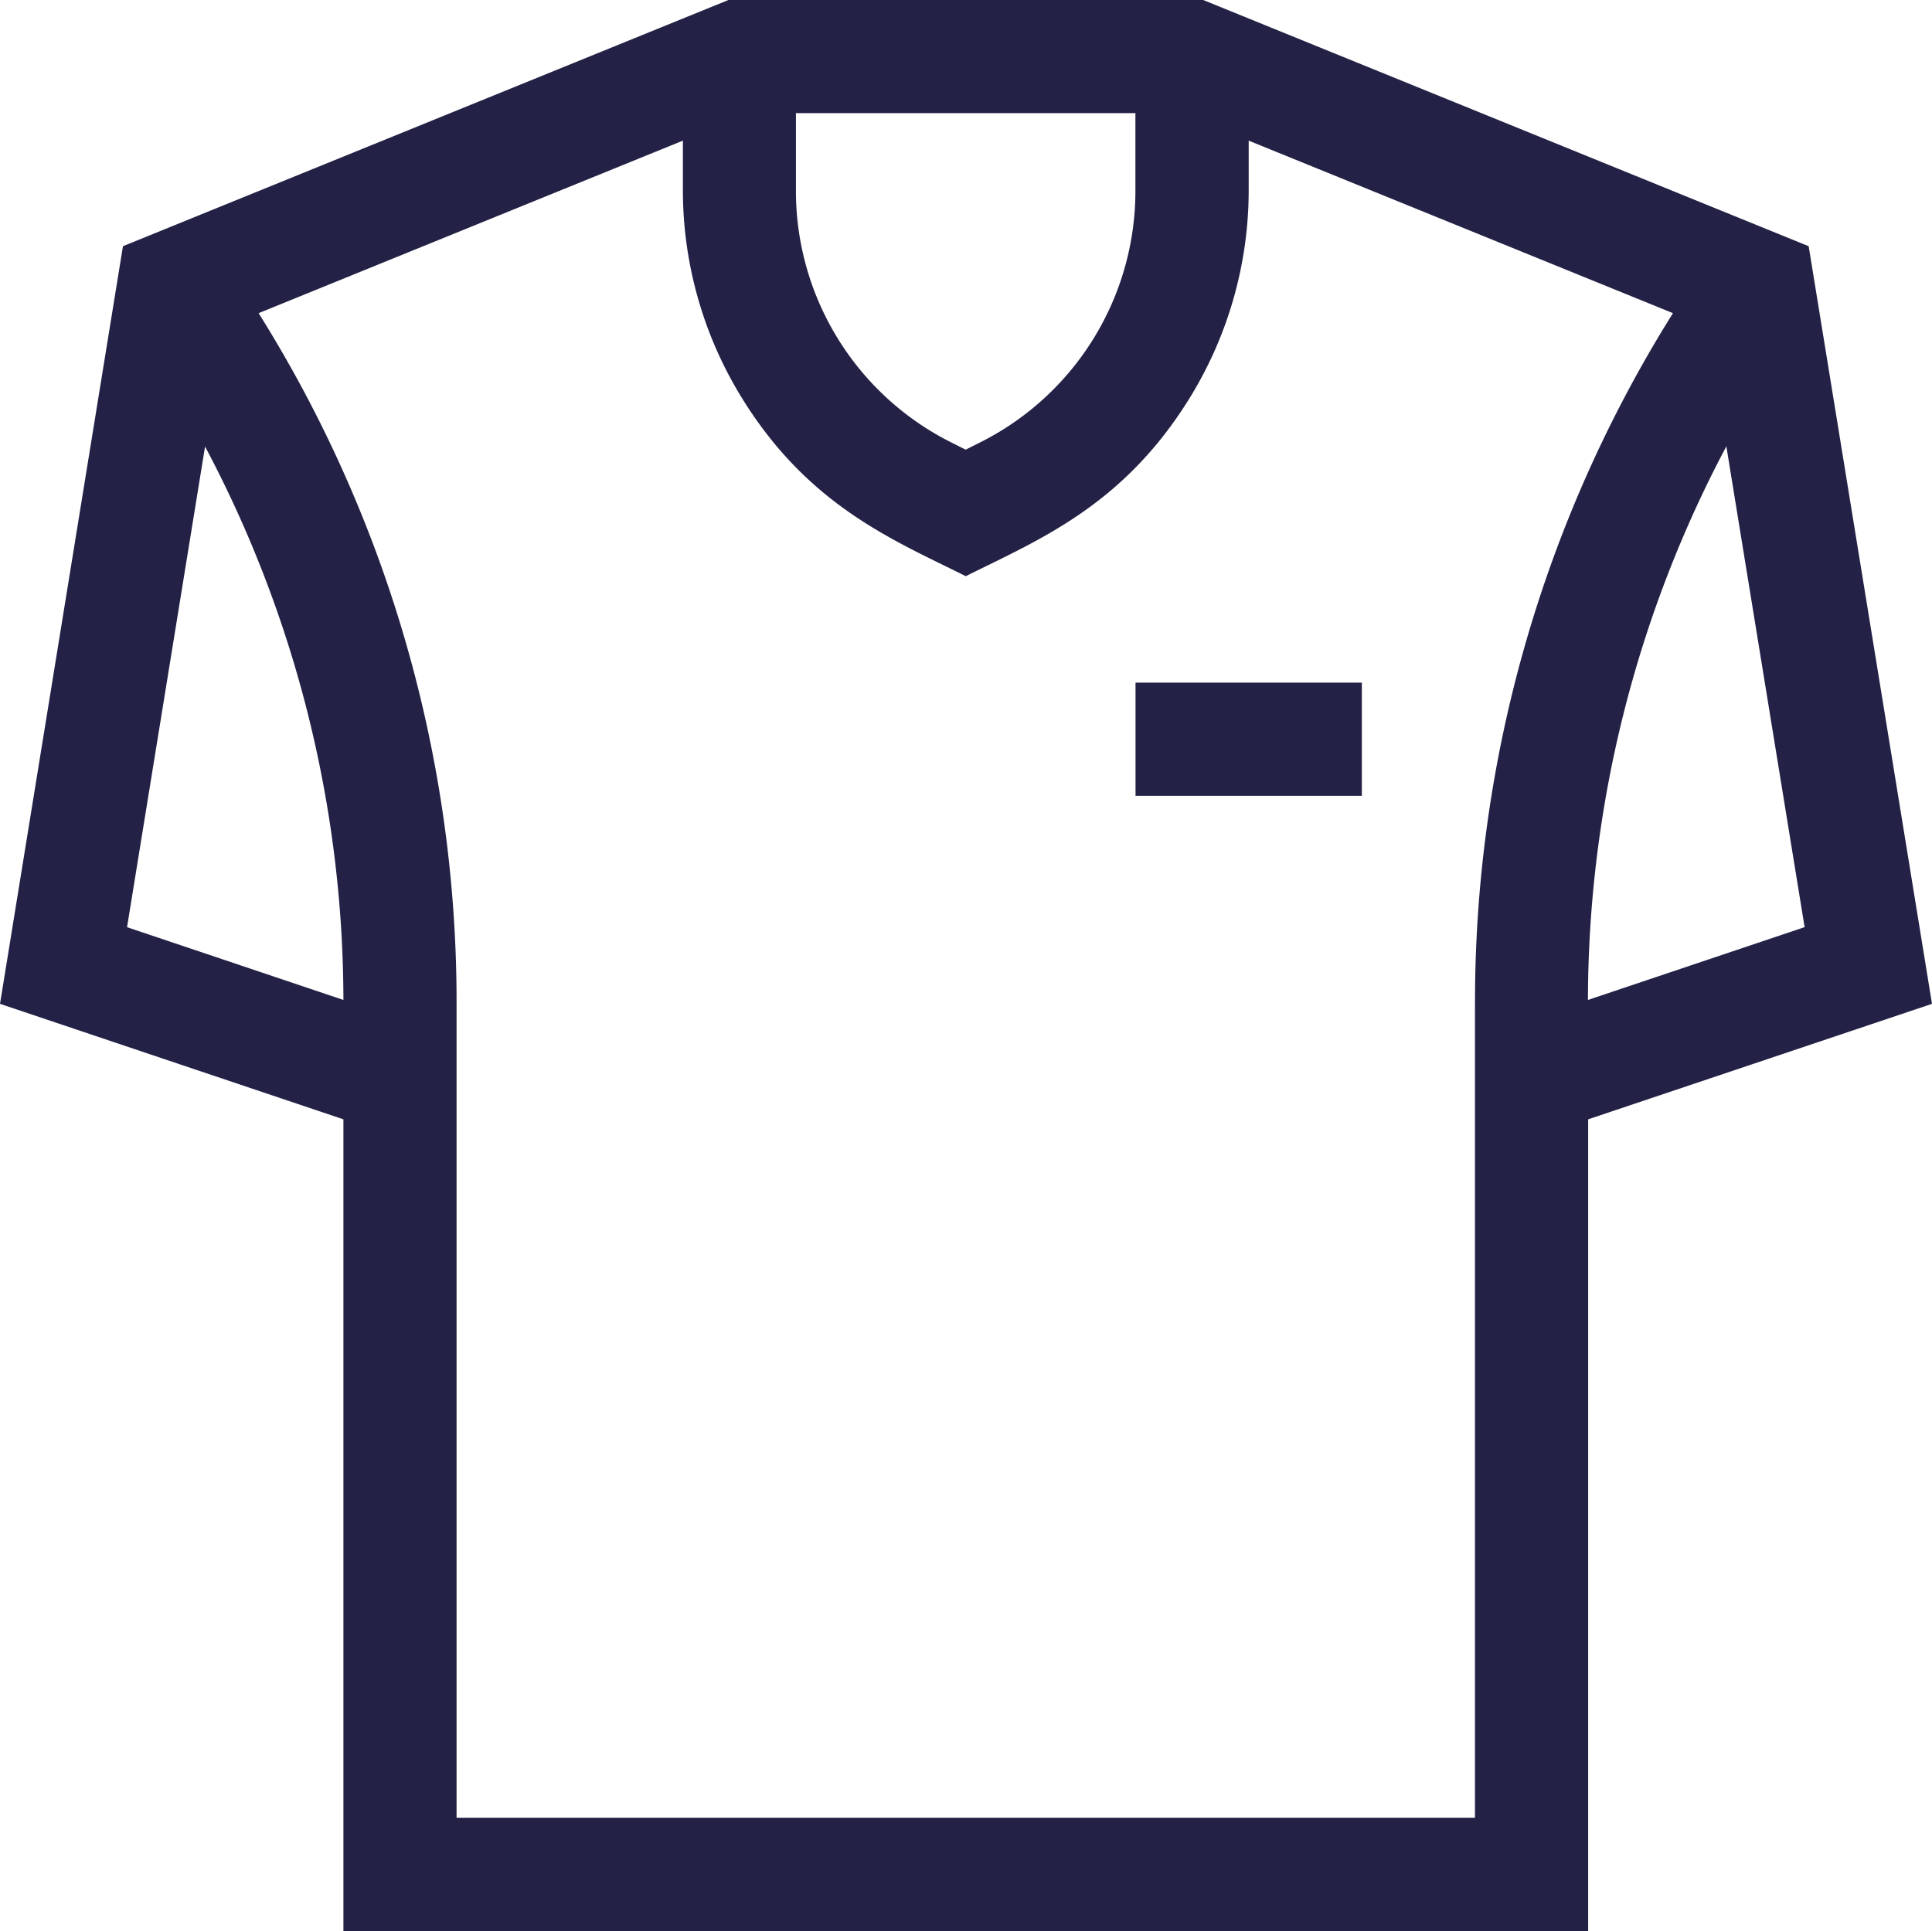 <svg id="koszulka_karta_produktu" data-name="koszulka karta produktu" xmlns="http://www.w3.org/2000/svg" width="46.166" height="46.148" viewBox="0 0 46.166 46.148">
  <rect id="Rectangle_32" data-name="Rectangle 32" width="5.408" height="2.704" transform="translate(27.134 16.314)" fill="#232246"/>
  <path id="Path_40" data-name="Path 40" d="M135.219,222.774l-14.468-5.884H109.406l-14.468,5.884L92,240.88l8.206,2.76v19.4H129.95v-19.4l8.216-2.76Zm-24.2-3.18h8.112v1.836a6.723,6.723,0,0,1-3.737,6.046l-.319.16-.319-.16a6.724,6.724,0,0,1-3.737-6.046ZM95.036,239.048,96.9,227.561a28.284,28.284,0,0,1,3.306,13.226Zm32.209,1.809v19.476H102.91V240.858a30.989,30.989,0,0,0-4.73-16.484l10.138-4.123v1.179a9.458,9.458,0,0,0,1.413,4.976c1.594,2.58,3.621,3.391,5.347,4.254,1.743-.871,3.753-1.676,5.347-4.254a9.458,9.458,0,0,0,1.413-4.976v-1.179l10.138,4.123a30.988,30.988,0,0,0-4.73,16.484Zm2.7-.07a28.288,28.288,0,0,1,3.307-13.23l1.87,11.49Zm0,0" transform="translate(-92 -216.89)" fill="#232246"/>
</svg>
